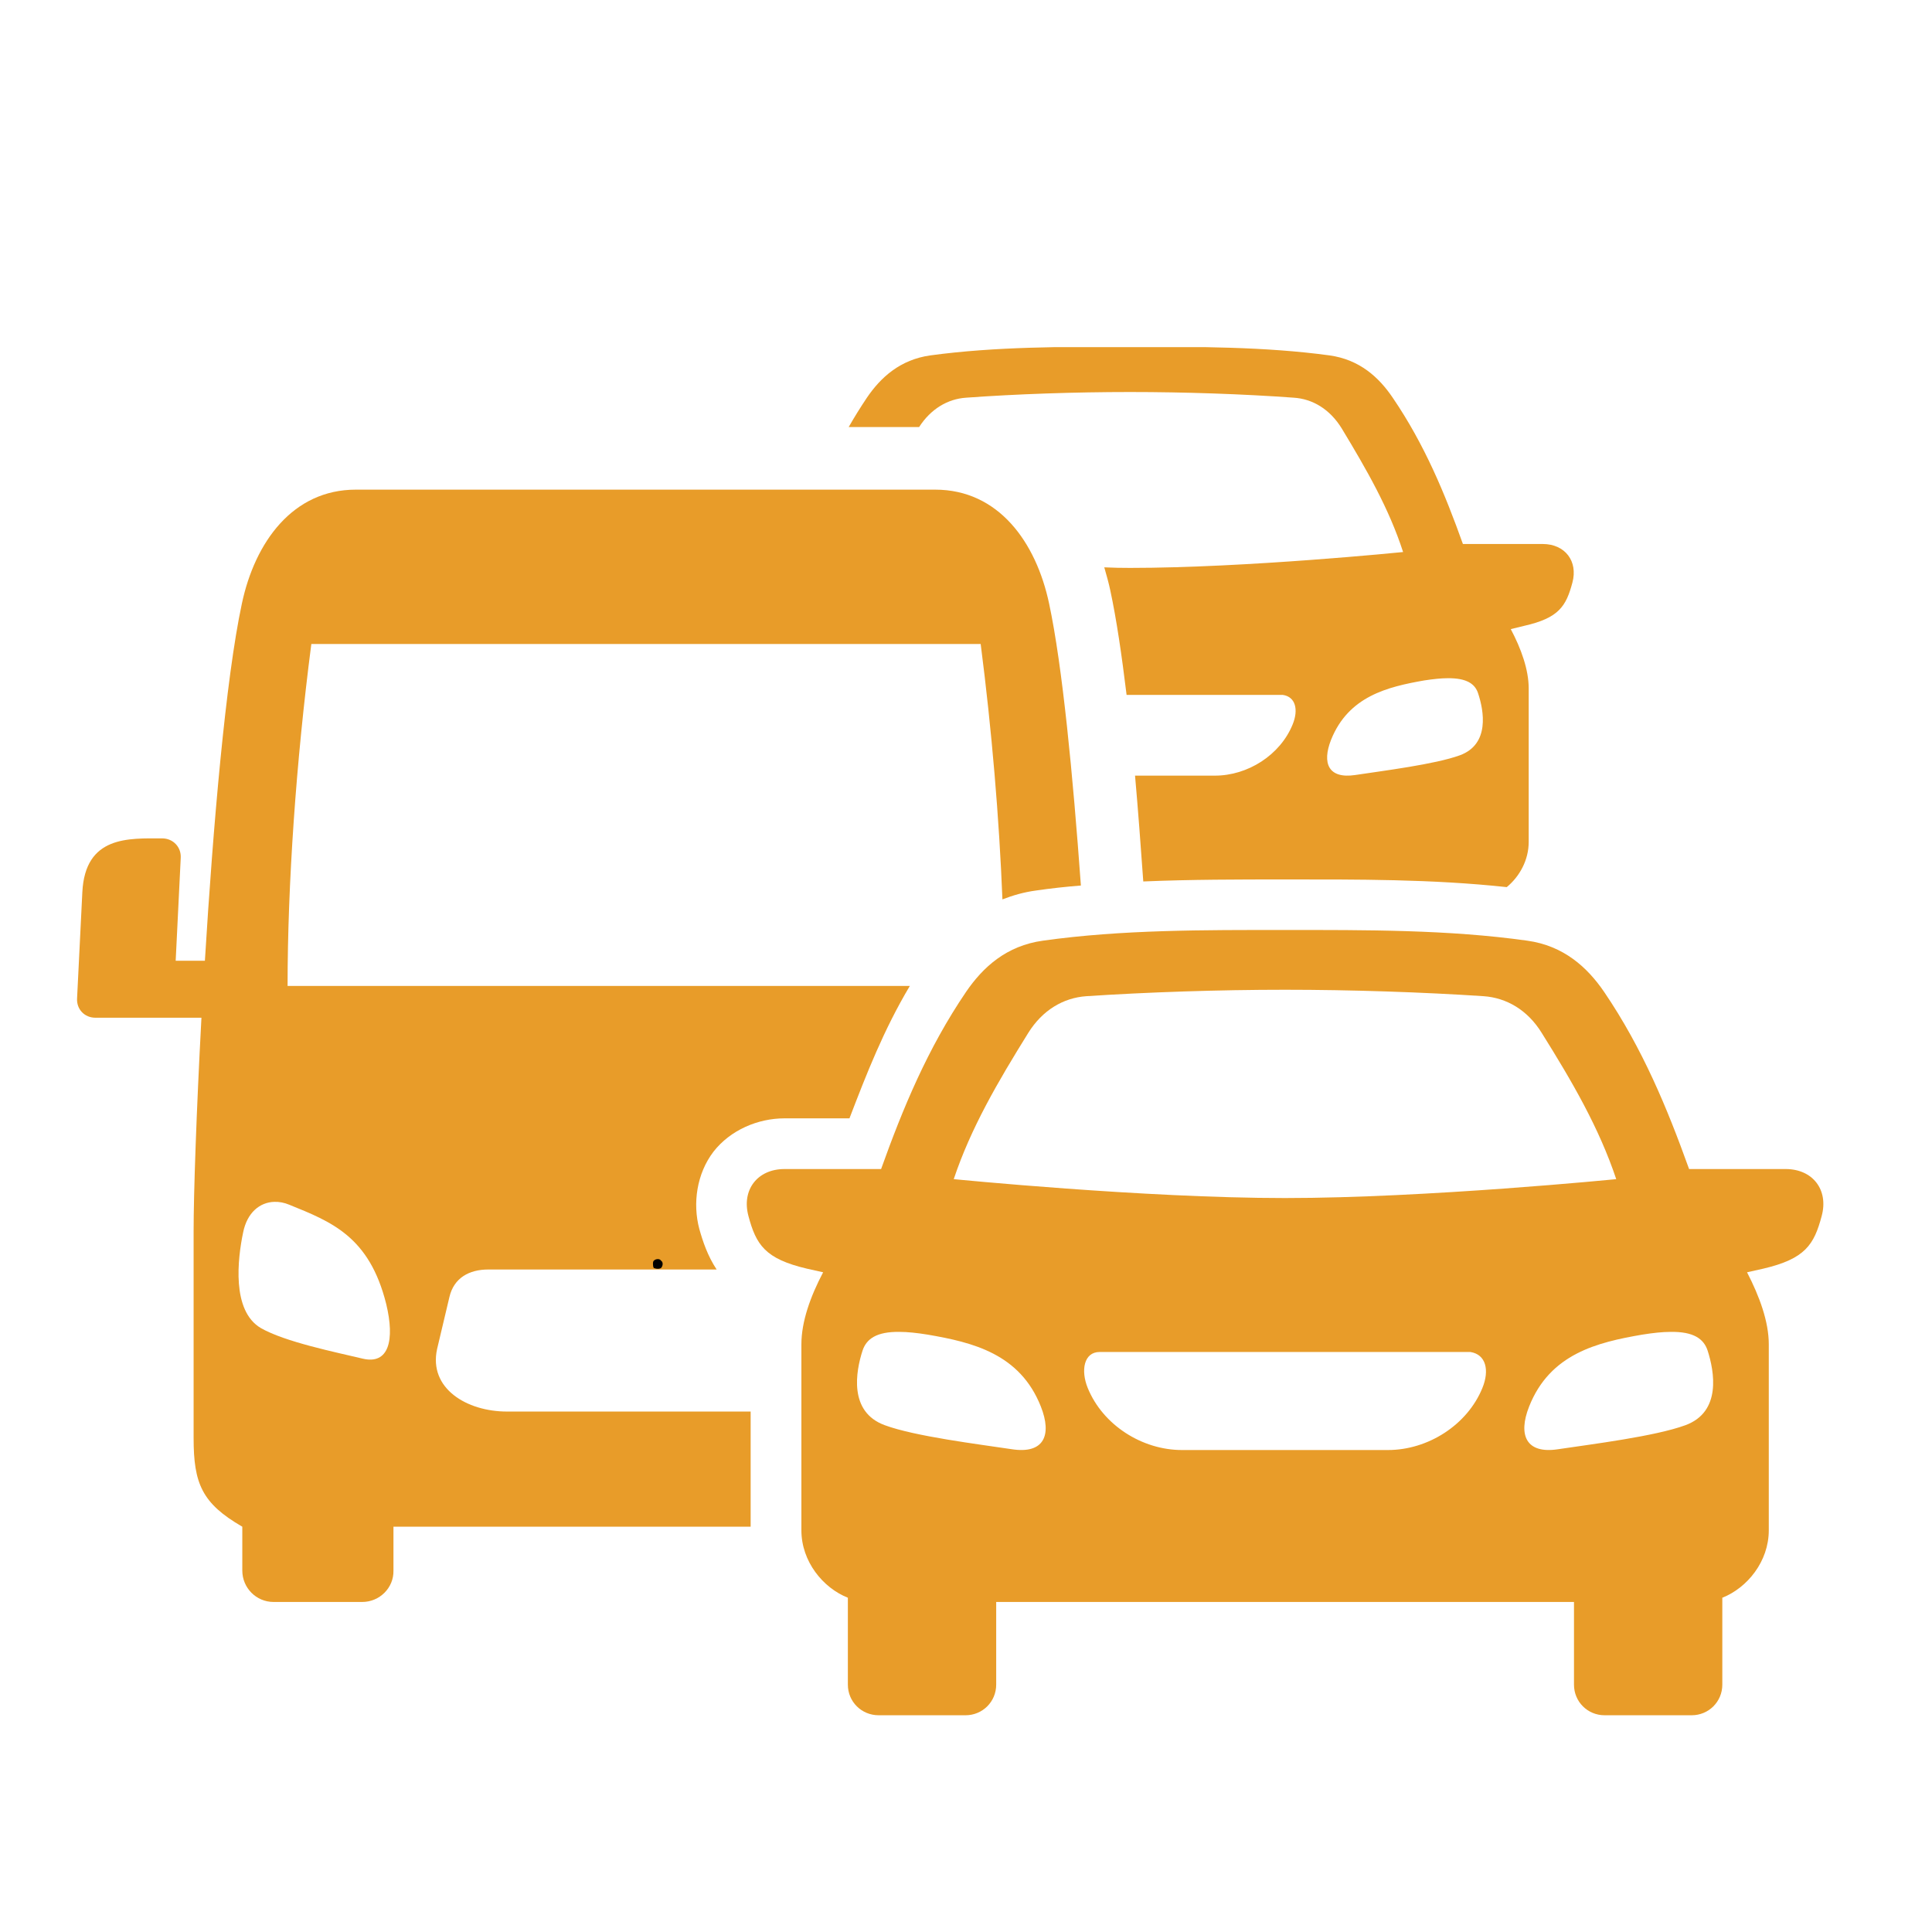 <svg xmlns="http://www.w3.org/2000/svg" xmlns:xlink="http://www.w3.org/1999/xlink" width="50" zoomAndPan="magnify" viewBox="0 0 37.5 37.5" height="50" preserveAspectRatio="xMidYMid meet" version="1.0"><defs><g/><clipPath id="2287dcc4c9"><path d="M 16 6.738 L 31 6.738 L 31 18 L 16 18 Z M 16 6.738 " clip-rule="nonzero"/></clipPath><clipPath id="5d6d646d72"><path d="M 1.363 9 L 21 9 L 21 32 L 1.363 32 Z M 1.363 9 " clip-rule="nonzero"/></clipPath><clipPath id="2140fa2401"><path d="M 14 18 L 35.41 18 L 35.41 33.383 L 14 33.383 Z M 14 18 " clip-rule="nonzero"/></clipPath></defs><g clip-path="url(#2287dcc4c9)"><path fill="#e89c29" d="M 28.098 13.164 C 28.473 13.16 28.633 13.277 28.691 13.461 C 28.801 13.793 28.922 14.445 28.336 14.66 C 27.855 14.836 26.844 14.961 26.305 15.043 C 25.785 15.121 25.656 14.816 25.836 14.359 C 26.176 13.512 26.934 13.332 27.645 13.207 C 27.824 13.18 27.973 13.164 28.098 13.164 Z M 21.934 6.73 C 20.641 6.73 19.32 6.727 18.059 6.898 C 17.473 6.98 17.094 7.324 16.824 7.723 C 16.699 7.91 16.582 8.098 16.473 8.289 L 17.84 8.289 C 18.066 7.938 18.395 7.742 18.754 7.719 C 19.723 7.648 20.871 7.609 21.934 7.609 C 22.992 7.609 24.141 7.648 25.109 7.719 C 25.477 7.742 25.812 7.941 26.043 8.316 C 26.527 9.117 26.961 9.871 27.234 10.715 C 27.234 10.715 24.191 11.023 21.934 11.023 C 21.77 11.023 21.598 11.02 21.434 11.012 C 21.477 11.164 21.52 11.312 21.551 11.461 C 21.672 12.023 21.773 12.719 21.867 13.488 L 24.898 13.488 C 25.148 13.523 25.207 13.777 25.09 14.062 C 24.848 14.656 24.219 15.055 23.582 15.055 L 22.031 15.055 C 22.09 15.719 22.141 16.41 22.191 17.109 C 23.121 17.07 24.047 17.07 24.941 17.07 C 26.34 17.07 27.793 17.062 29.246 17.219 C 29.496 17.012 29.672 16.695 29.672 16.34 L 29.672 13.363 C 29.672 13 29.527 12.594 29.324 12.211 L 29.582 12.148 C 30.258 11.996 30.398 11.766 30.52 11.309 C 30.633 10.891 30.375 10.559 29.945 10.559 L 28.395 10.559 C 28.047 9.586 27.652 8.629 27.035 7.723 C 26.766 7.324 26.391 6.98 25.805 6.898 C 24.543 6.727 23.223 6.73 21.934 6.73 Z M 21.934 6.73 " fill-opacity="1" fill-rule="evenodd"/></g><g clip-path="url(#5d6d646d72)"><path fill="#e89c29" d="M 5.324 23.328 C 5.418 23.324 5.52 23.344 5.613 23.383 C 6.43 23.715 7.168 23.996 7.496 25.309 C 7.668 26.02 7.543 26.492 7.039 26.371 C 6.516 26.246 5.531 26.047 5.062 25.777 C 4.492 25.441 4.613 24.43 4.719 23.922 C 4.797 23.535 5.043 23.336 5.324 23.328 Z M 6.906 9.504 C 5.684 9.504 4.949 10.52 4.695 11.715 C 4.379 13.191 4.137 16.031 3.977 18.648 L 3.41 18.648 L 3.508 16.652 C 3.52 16.441 3.359 16.273 3.148 16.273 C 2.504 16.273 1.652 16.215 1.598 17.32 L 1.496 19.379 C 1.484 19.59 1.641 19.754 1.852 19.754 L 3.91 19.754 C 3.812 21.586 3.758 23.172 3.758 23.895 L 3.758 27.914 C 3.758 28.793 3.918 29.18 4.703 29.633 L 4.703 30.484 C 4.703 30.82 4.973 31.094 5.309 31.094 L 7.031 31.094 C 7.367 31.094 7.645 30.82 7.637 30.484 L 7.637 29.633 L 14.57 29.633 L 14.57 27.398 L 9.84 27.398 C 9.059 27.398 8.316 26.949 8.484 26.184 L 8.723 25.176 C 8.809 24.805 9.105 24.641 9.477 24.641 L 13.91 24.641 C 13.734 24.375 13.641 24.094 13.574 23.855 C 13.441 23.359 13.523 22.781 13.848 22.355 C 14.176 21.934 14.711 21.707 15.227 21.707 L 16.488 21.707 C 16.816 20.852 17.152 19.988 17.66 19.137 L 5.582 19.137 C 5.582 17.172 5.746 14.785 6.043 12.5 L 19.035 12.5 C 19.25 14.168 19.395 15.887 19.457 17.457 C 19.66 17.379 19.875 17.316 20.109 17.285 C 20.402 17.242 20.691 17.211 20.98 17.188 C 20.824 15.031 20.621 12.922 20.363 11.715 C 20.109 10.52 19.379 9.504 18.152 9.504 Z M 6.906 9.504 " fill-opacity="1" fill-rule="evenodd"/></g><g clip-path="url(#2140fa2401)"><path fill="#e89c29" d="M 21.344 26.242 L 28.539 26.242 C 28.844 26.289 28.914 26.598 28.773 26.941 C 28.48 27.66 27.715 28.145 26.941 28.145 L 22.941 28.145 C 22.168 28.145 21.406 27.66 21.113 26.941 C 20.973 26.598 21.039 26.242 21.344 26.242 Z M 32.422 25.852 C 32.875 25.844 33.07 25.988 33.145 26.215 C 33.273 26.613 33.422 27.406 32.711 27.664 C 32.125 27.879 30.902 28.031 30.246 28.129 C 29.621 28.227 29.461 27.855 29.68 27.301 C 30.086 26.273 31.008 26.055 31.871 25.906 C 32.09 25.871 32.27 25.852 32.422 25.852 Z M 17.465 25.852 C 17.613 25.852 17.797 25.871 18.012 25.906 C 18.875 26.055 19.797 26.273 20.203 27.301 C 20.422 27.855 20.266 28.227 19.637 28.129 C 18.984 28.031 17.758 27.879 17.176 27.664 C 16.465 27.406 16.613 26.613 16.742 26.215 C 16.816 25.992 17.008 25.844 17.465 25.852 Z M 24.941 19.211 C 26.23 19.211 27.621 19.258 28.797 19.336 C 29.242 19.367 29.652 19.605 29.926 20.051 C 30.52 21 31.039 21.895 31.371 22.887 C 31.371 22.887 27.684 23.254 24.941 23.254 C 22.203 23.254 18.512 22.887 18.512 22.887 C 18.844 21.895 19.367 21 19.957 20.051 C 20.234 19.605 20.641 19.367 21.086 19.336 C 22.266 19.258 23.656 19.211 24.941 19.211 Z M 24.941 18.051 C 23.375 18.051 21.777 18.043 20.246 18.258 C 19.535 18.355 19.078 18.773 18.75 19.254 C 18.004 20.352 17.523 21.516 17.102 22.691 L 15.227 22.691 C 14.703 22.691 14.391 23.094 14.527 23.602 C 14.676 24.16 14.848 24.434 15.664 24.625 L 15.977 24.695 C 15.73 25.164 15.555 25.652 15.555 26.094 L 15.555 29.703 C 15.555 30.309 15.973 30.82 16.457 31.012 L 16.457 32.699 C 16.457 33.031 16.723 33.293 17.055 33.293 L 18.742 33.293 C 19.07 33.293 19.336 33.031 19.336 32.699 L 19.336 31.094 L 30.551 31.094 L 30.551 32.699 C 30.551 33.031 30.816 33.293 31.145 33.293 L 32.836 33.293 C 33.164 33.293 33.43 33.031 33.43 32.699 L 33.43 31.012 C 33.914 30.82 34.332 30.309 34.332 29.703 L 34.332 26.094 C 34.332 25.652 34.152 25.164 33.91 24.695 L 34.223 24.625 C 35.039 24.434 35.211 24.16 35.359 23.602 C 35.496 23.094 35.184 22.691 34.66 22.691 L 32.785 22.691 C 32.363 21.516 31.883 20.352 31.137 19.254 C 30.809 18.773 30.348 18.355 29.641 18.258 C 28.109 18.043 26.512 18.051 24.941 18.051 Z M 24.941 18.051 " fill-opacity="1" fill-rule="evenodd"/></g><g fill="#000000" fill-opacity="1"><g transform="translate(12.612, 24.611)"><g><path d="M 0.062 -0.078 C 0.062 -0.109 0.066 -0.129 0.078 -0.141 C 0.098 -0.16 0.125 -0.172 0.156 -0.172 C 0.188 -0.172 0.207 -0.16 0.219 -0.141 C 0.238 -0.129 0.25 -0.109 0.25 -0.078 C 0.25 -0.047 0.238 -0.02 0.219 0 C 0.207 0.008 0.188 0.016 0.156 0.016 C 0.125 0.016 0.098 0.008 0.078 0 C 0.066 -0.02 0.062 -0.047 0.062 -0.078 Z M 0.062 -0.078 "/></g></g></g></svg>